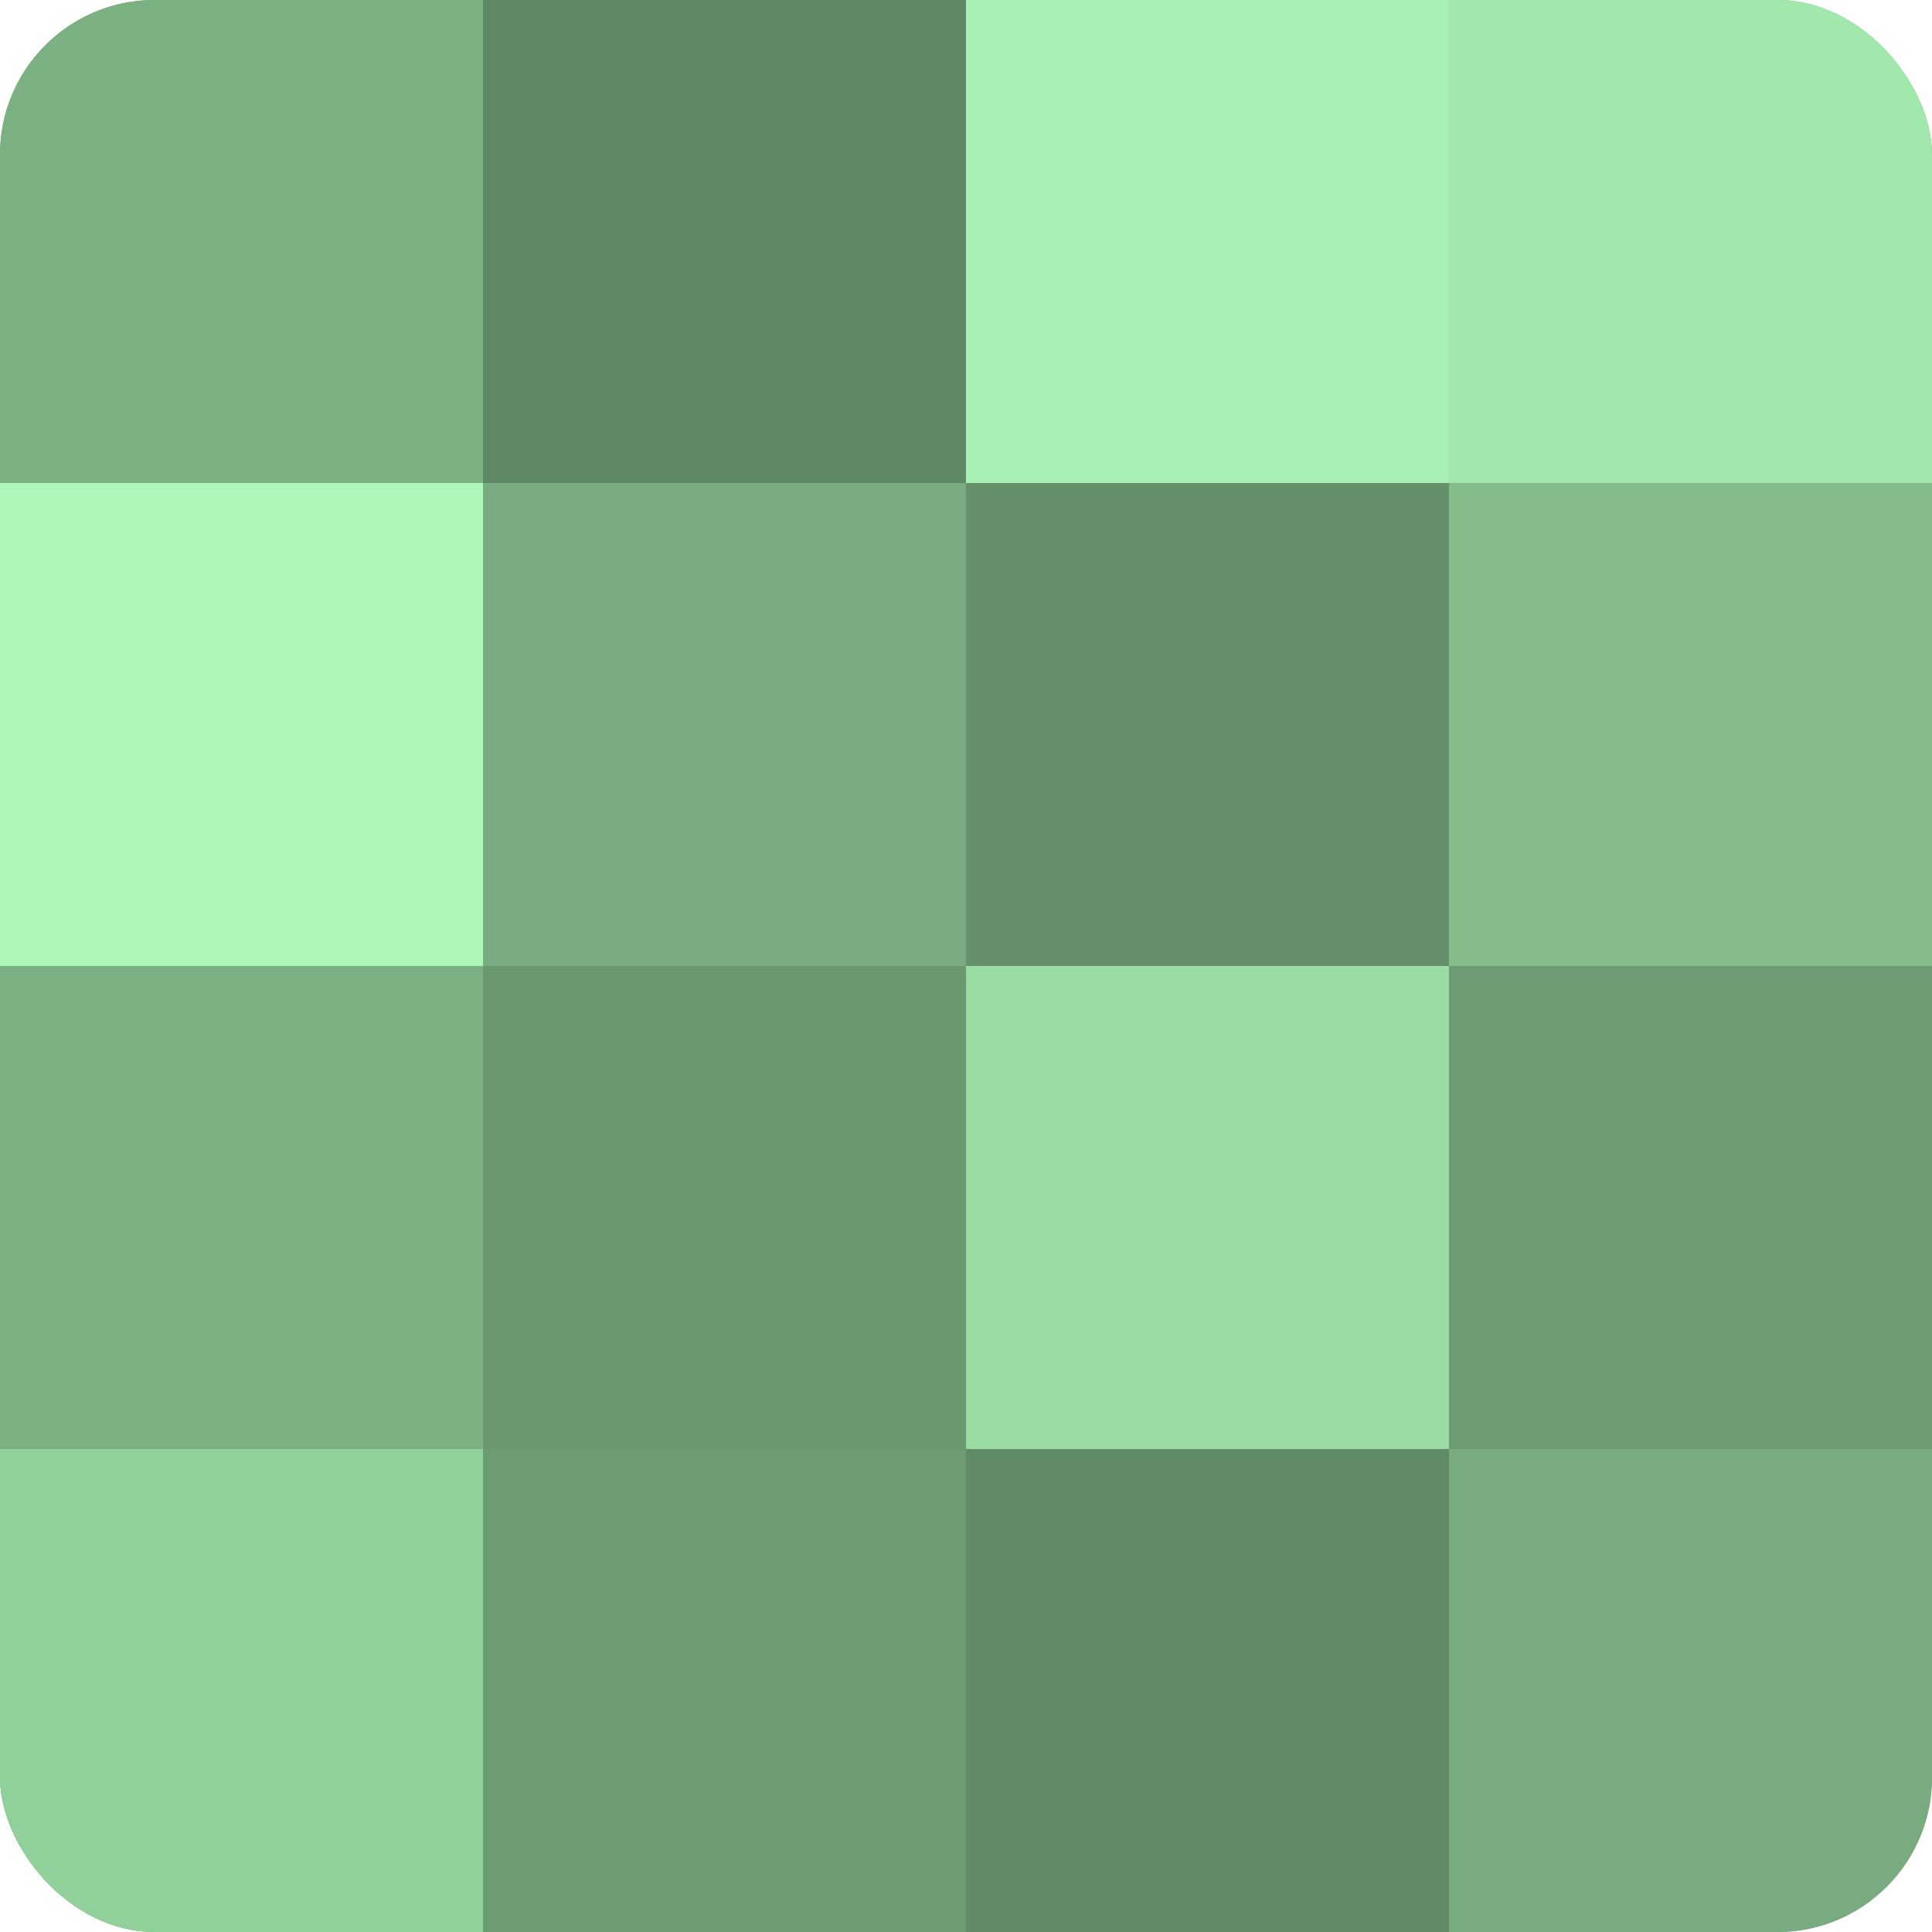 <?xml version="1.0" encoding="UTF-8"?>
<svg xmlns="http://www.w3.org/2000/svg" width="60" height="60" viewBox="0 0 100 100" preserveAspectRatio="xMidYMid meet"><defs><clipPath id="c" width="100" height="100"><rect width="100" height="100" rx="8" ry="8"/></clipPath></defs><g clip-path="url(#c)"><rect width="100" height="100" fill="#70a077"/><rect width="25" height="25" fill="#7bb083"/><rect y="25" width="25" height="25" fill="#adf8b9"/><rect y="50" width="25" height="25" fill="#7bb083"/><rect y="75" width="25" height="25" fill="#92d09b"/><rect x="25" width="25" height="25" fill="#5f8865"/><rect x="25" y="25" width="25" height="25" fill="#78ac80"/><rect x="25" y="50" width="25" height="25" fill="#6a9871"/><rect x="25" y="75" width="25" height="25" fill="#6d9c74"/><rect x="50" width="25" height="25" fill="#a8f0b3"/><rect x="50" y="25" width="25" height="25" fill="#65906b"/><rect x="50" y="50" width="25" height="25" fill="#9adca4"/><rect x="50" y="75" width="25" height="25" fill="#628c68"/><rect x="75" width="25" height="25" fill="#a2e8ad"/><rect x="75" y="25" width="25" height="25" fill="#84bc8c"/><rect x="75" y="50" width="25" height="25" fill="#6d9c74"/><rect x="75" y="75" width="25" height="25" fill="#78ac80"/></g></svg>

